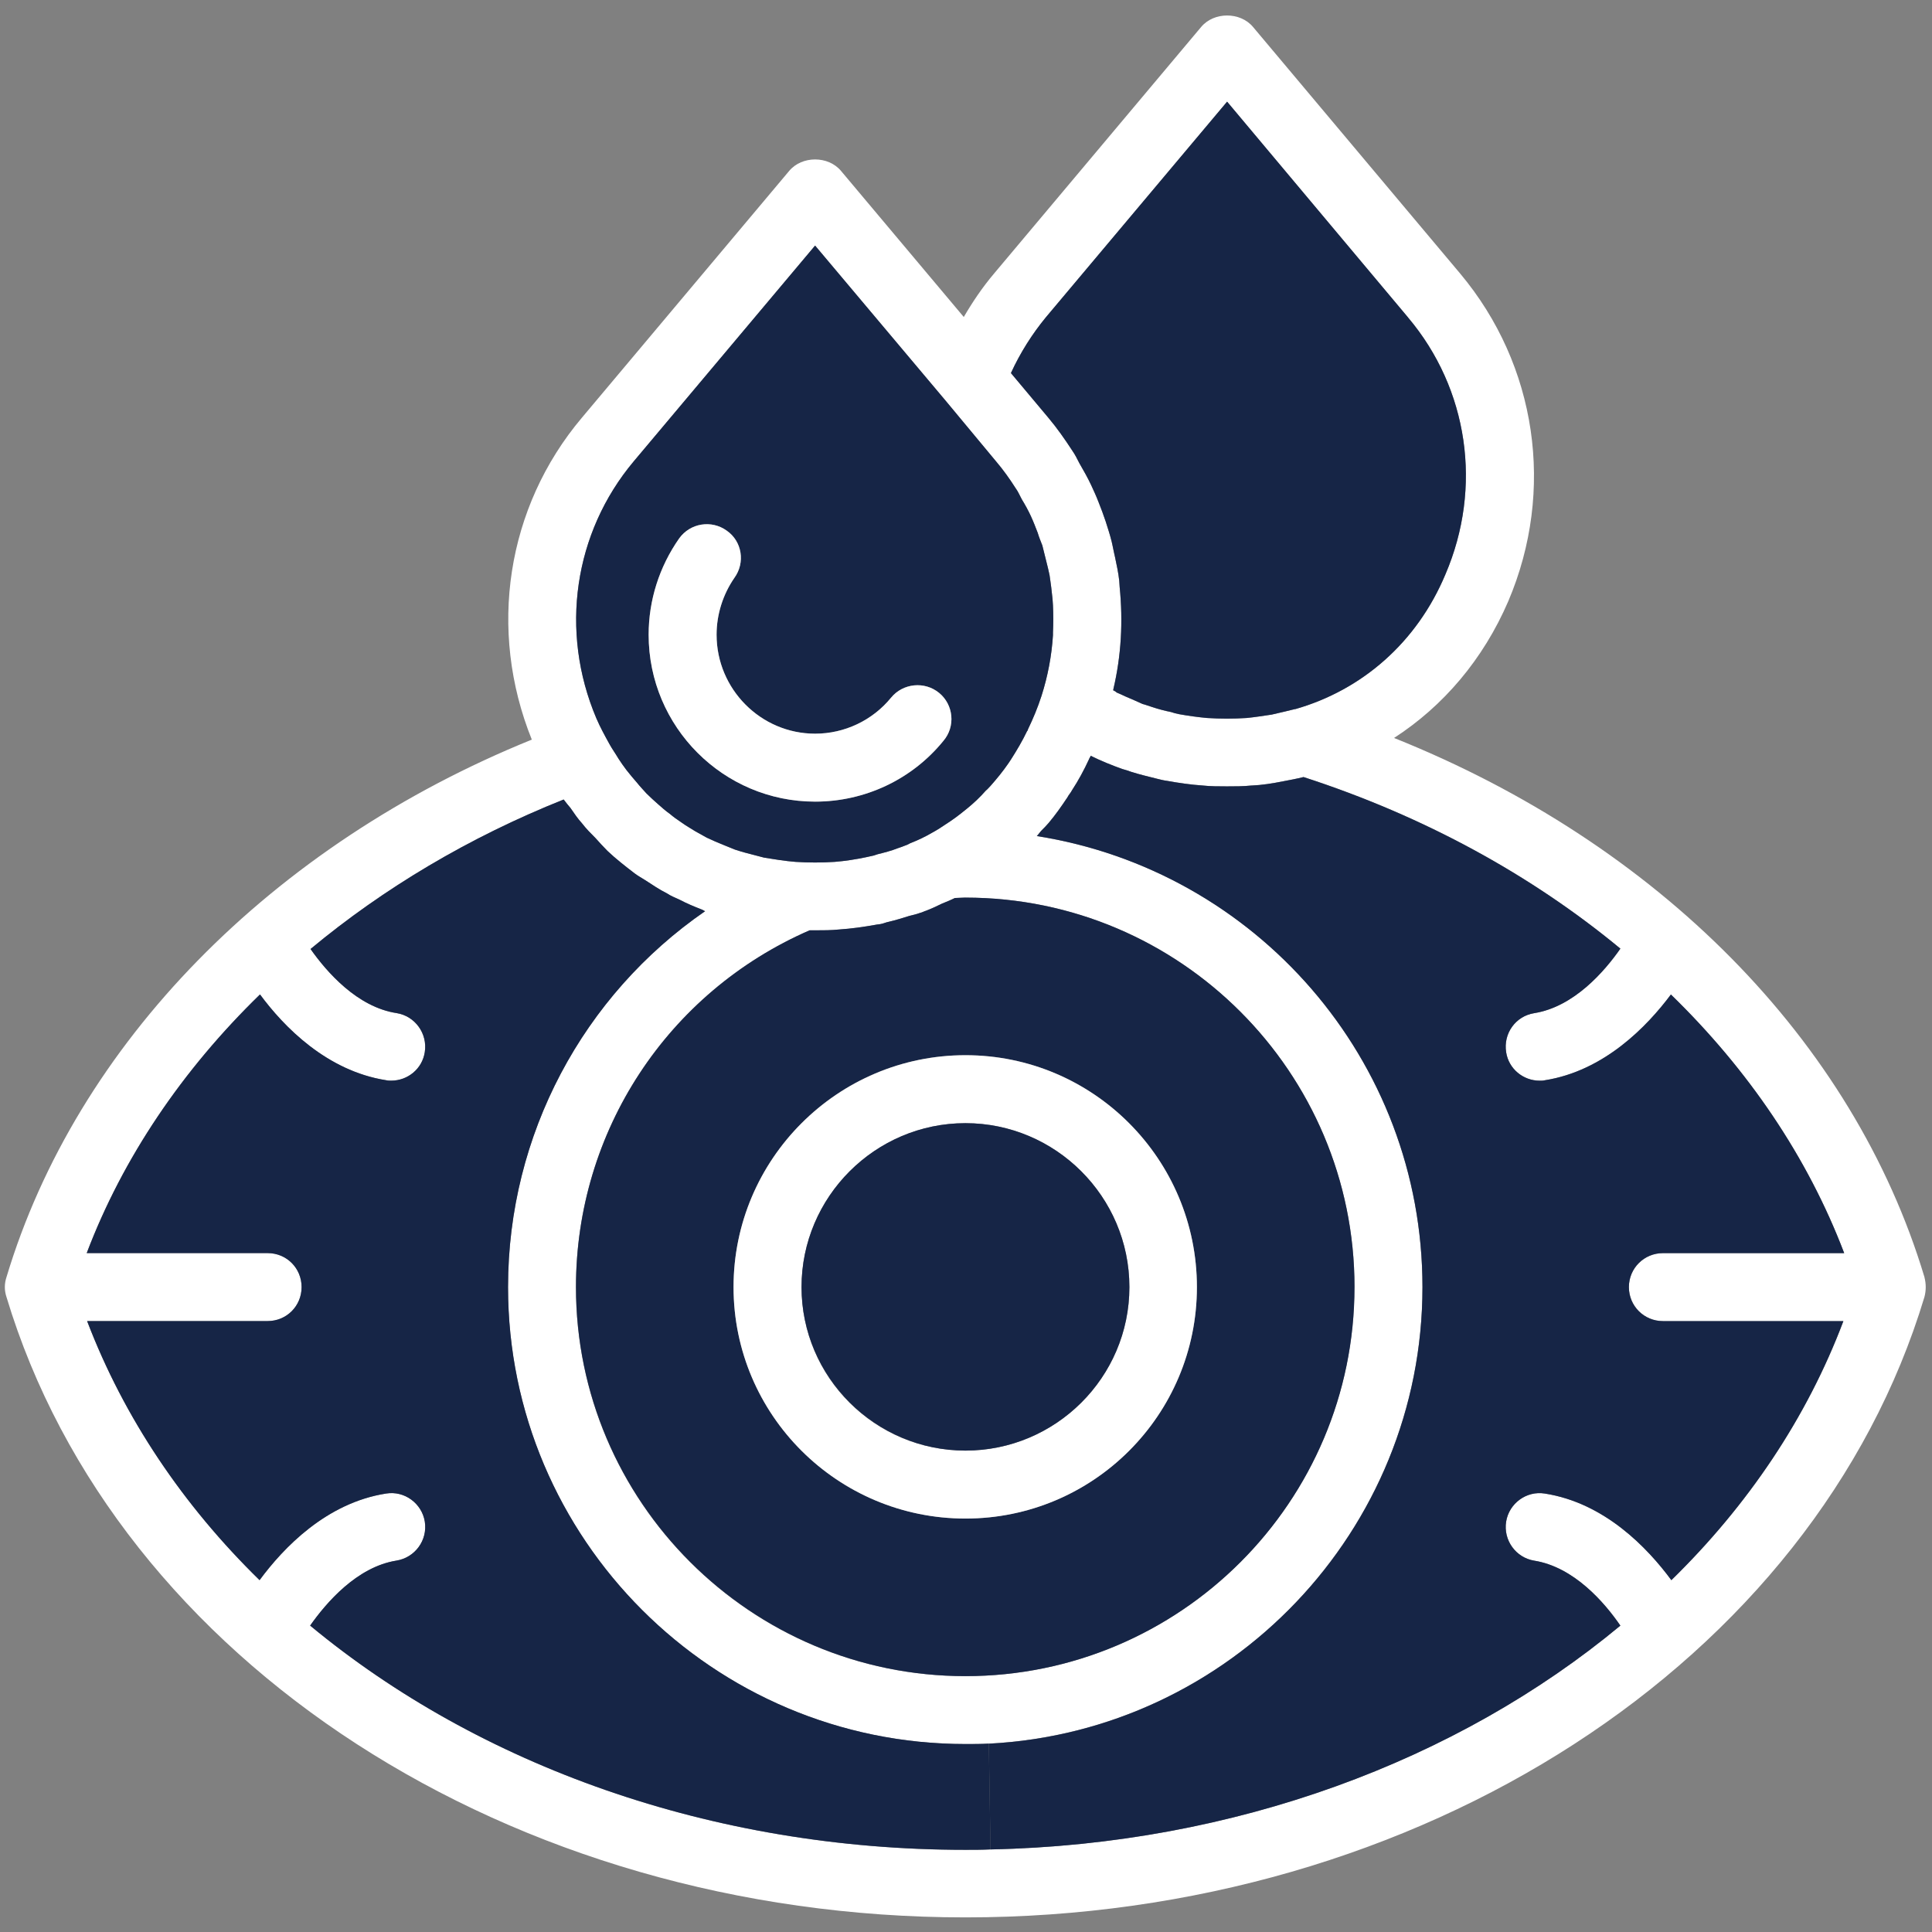 <svg width="91" height="91" viewBox="0 0 91 91" fill="none" xmlns="http://www.w3.org/2000/svg">
<rect x="0" y="0" width="91" height="91" fill="#808080" stroke="none"/>
<g clip-path="url(#clip0_4496_2493)">
<path d="M90.645 60.164C90.724 60.465 90.724 60.785 90.645 61.085C85.464 78.289 66.879 90.312 45.474 90.312C24.07 90.312 5.486 78.287 0.303 61.084C0.203 60.783 0.203 60.463 0.303 60.163C3.605 49.16 12.806 39.798 25.049 34.837C22.969 29.675 23.849 23.893 27.409 19.673L37.172 8.05C37.773 7.33 39.012 7.33 39.613 8.05L45.395 14.931C45.816 14.211 46.275 13.531 46.816 12.891L56.577 1.269C57.178 0.55 58.418 0.55 59.019 1.269L68.782 12.892C72.383 17.194 73.263 23.095 71.043 28.317C69.863 31.057 67.983 33.259 65.662 34.759C78.064 39.721 87.288 48.982 90.648 60.164H90.645ZM78.322 59.024H86.863C85.144 54.503 82.343 50.382 78.701 46.841C77.581 48.341 75.56 50.443 72.76 50.882C72.68 50.901 72.599 50.901 72.52 50.901C71.739 50.901 71.059 50.342 70.941 49.561C70.8 48.681 71.381 47.861 72.261 47.721C74.141 47.42 75.582 45.74 76.321 44.681C72.141 41.219 67.08 38.44 61.397 36.599C61.077 36.679 60.757 36.74 60.436 36.799C59.936 36.9 59.436 36.979 58.956 36.999H58.936C58.556 37.038 58.175 37.038 57.795 37.038C57.416 37.038 57.015 37.038 56.655 36.999C56.076 36.959 55.534 36.878 54.975 36.779C54.815 36.759 54.654 36.72 54.494 36.679C54.095 36.578 53.674 36.479 53.294 36.358C53.134 36.299 52.994 36.258 52.854 36.218C52.354 36.038 51.853 35.838 51.373 35.597C51.353 35.657 51.314 35.698 51.294 35.758C51.055 36.278 50.794 36.758 50.493 37.218C50.434 37.339 50.333 37.438 50.274 37.558C49.993 37.979 49.714 38.379 49.394 38.758C49.294 38.879 49.175 38.998 49.054 39.118C48.975 39.197 48.914 39.298 48.835 39.379C59.118 41 66.999 49.881 66.999 60.623C66.999 72.106 57.938 81.549 46.573 82.128C46.214 82.148 45.834 82.148 45.472 82.148C33.59 82.148 23.928 72.486 23.928 60.623C23.928 53.442 27.468 46.881 33.211 42.919C33.151 42.9 33.11 42.86 33.05 42.84C32.691 42.7 32.351 42.559 32.011 42.38C31.791 42.279 31.59 42.2 31.41 42.079C31.05 41.899 30.73 41.68 30.39 41.459C30.23 41.358 30.05 41.259 29.89 41.138C29.449 40.798 29.01 40.458 28.609 40.079C28.409 39.879 28.229 39.679 28.049 39.478C27.83 39.258 27.608 39.037 27.409 38.778C27.209 38.559 27.049 38.318 26.869 38.058C26.768 37.938 26.65 37.798 26.549 37.659C22.087 39.44 18.067 41.84 14.625 44.7C15.386 45.78 16.826 47.44 18.686 47.721C19.546 47.861 20.146 48.681 20.006 49.561C19.886 50.342 19.206 50.901 18.427 50.901C18.347 50.901 18.266 50.901 18.187 50.882C15.386 50.441 13.366 48.361 12.245 46.841C8.584 50.401 5.783 54.542 4.083 59.024H12.605C13.505 59.024 14.206 59.724 14.206 60.625C14.206 61.526 13.506 62.226 12.605 62.226H4.105C5.844 66.786 8.626 70.908 12.227 74.428C13.348 72.908 15.368 70.787 18.189 70.348C19.049 70.208 19.869 70.809 20.009 71.669C20.15 72.548 19.549 73.369 18.669 73.509C16.809 73.809 15.368 75.49 14.609 76.569C22.551 83.15 33.513 87.131 45.476 87.131C45.875 87.131 46.257 87.131 46.656 87.111C58.159 86.872 68.661 82.93 76.323 76.569C75.584 75.49 74.143 73.808 72.263 73.509C71.403 73.369 70.802 72.548 70.942 71.669C71.082 70.809 71.903 70.208 72.763 70.348C75.584 70.789 77.604 72.908 78.725 74.428C82.326 70.908 85.106 66.786 86.827 62.226H78.325C77.445 62.226 76.724 61.506 76.724 60.625C76.724 59.743 77.444 59.024 78.325 59.024H78.322ZM68.08 27.056C69.841 22.954 69.16 18.314 66.319 14.952L57.797 4.79L49.256 14.952C48.615 15.733 48.056 16.613 47.615 17.573L49.376 19.675C49.797 20.175 50.157 20.695 50.497 21.215C50.637 21.414 50.736 21.614 50.837 21.815C51.036 22.155 51.236 22.515 51.396 22.855C51.517 23.116 51.636 23.375 51.736 23.636C51.857 23.936 51.976 24.256 52.076 24.557C52.177 24.877 52.276 25.177 52.357 25.498C52.416 25.737 52.458 25.998 52.517 26.237C52.596 26.617 52.677 26.977 52.717 27.358C52.717 27.459 52.737 27.558 52.737 27.658C52.897 29.259 52.816 30.878 52.436 32.48V32.519C52.496 32.539 52.557 32.579 52.596 32.62C52.737 32.679 52.877 32.74 52.996 32.8C53.276 32.92 53.555 33.039 53.816 33.16C53.976 33.199 54.116 33.26 54.257 33.3C54.557 33.401 54.858 33.48 55.156 33.539C55.277 33.579 55.417 33.618 55.536 33.64C55.977 33.719 56.416 33.78 56.856 33.82C57.477 33.859 58.096 33.859 58.717 33.82C59.116 33.78 59.497 33.719 59.897 33.66C60.237 33.581 60.596 33.5 60.998 33.399H61.017C64.158 32.499 66.738 30.258 68.079 27.058L68.08 27.056ZM63.799 60.623C63.799 50.5 55.577 42.279 45.474 42.279C45.294 42.279 45.134 42.299 44.974 42.299C44.774 42.399 44.575 42.479 44.373 42.559C44.134 42.68 43.873 42.799 43.612 42.9C43.533 42.919 43.432 42.979 43.332 43C43.172 43.06 42.992 43.101 42.832 43.141C42.511 43.241 42.191 43.34 41.851 43.421C41.731 43.441 41.612 43.5 41.491 43.522C41.412 43.542 41.311 43.542 41.231 43.561C40.671 43.662 40.11 43.741 39.531 43.781C39.151 43.821 38.77 43.821 38.39 43.821H38.129C31.428 46.742 27.127 53.303 27.127 60.625C27.127 70.728 35.348 78.949 45.471 78.949C55.594 78.949 63.795 70.728 63.795 60.625L63.799 60.623ZM49.596 29.796C49.615 29.355 49.615 28.936 49.596 28.515C49.596 28.414 49.576 28.315 49.576 28.215C49.536 27.835 49.496 27.475 49.435 27.094C49.396 26.934 49.376 26.793 49.335 26.653L49.096 25.692C49.016 25.493 48.935 25.293 48.876 25.092C48.775 24.831 48.676 24.572 48.556 24.311C48.435 24.05 48.295 23.791 48.135 23.53C48.034 23.35 47.955 23.151 47.834 22.991C47.554 22.55 47.255 22.131 46.913 21.73L44.553 18.889L38.392 11.567L29.85 21.73C27.029 25.09 26.349 29.731 28.089 33.833C28.269 34.254 28.488 34.653 28.709 35.053C28.83 35.272 28.99 35.493 29.13 35.733C29.251 35.913 29.37 36.093 29.51 36.273C29.67 36.472 29.83 36.672 30.01 36.873C30.15 37.053 30.311 37.213 30.451 37.373C30.631 37.553 30.811 37.714 30.991 37.874C31.17 38.034 31.35 38.194 31.55 38.334C31.71 38.474 31.91 38.615 32.09 38.733C32.309 38.894 32.531 39.014 32.75 39.154L33.29 39.455C33.55 39.575 33.81 39.694 34.071 39.795C34.25 39.874 34.43 39.935 34.61 40.014C34.911 40.115 35.211 40.194 35.531 40.275C35.691 40.315 35.832 40.354 35.992 40.396C36.472 40.475 36.972 40.556 37.472 40.595C38.073 40.635 38.712 40.635 39.313 40.595C39.813 40.556 40.313 40.475 40.793 40.376C40.914 40.356 41.032 40.316 41.153 40.297L41.333 40.237C41.653 40.158 41.973 40.077 42.274 39.957C42.374 39.917 42.473 39.897 42.554 39.856C42.675 39.816 42.774 39.777 42.874 39.716C43.234 39.575 43.574 39.415 43.914 39.215C44.035 39.156 44.154 39.075 44.254 39.016C44.594 38.796 44.934 38.575 45.235 38.336L45.535 38.096C45.855 37.836 46.156 37.557 46.435 37.236C46.514 37.177 46.575 37.096 46.654 37.017C46.955 36.677 47.234 36.337 47.494 35.957L47.615 35.777C47.895 35.337 48.155 34.898 48.376 34.437C48.396 34.417 48.415 34.398 48.415 34.358C48.655 33.858 48.876 33.338 49.056 32.778C49.356 31.837 49.536 30.878 49.596 29.918V29.797V29.796Z" fill="white"/>
<path d="M86.865 59.024H78.324C77.444 59.024 76.723 59.724 76.723 60.625C76.723 61.526 77.442 62.226 78.324 62.226H86.826C85.106 66.786 82.325 70.908 78.723 74.428C77.602 72.908 75.582 70.787 72.761 70.348C71.901 70.208 71.081 70.809 70.941 71.669C70.8 72.548 71.401 73.369 72.261 73.509C74.141 73.809 75.582 75.49 76.322 76.569C68.66 82.93 58.157 86.872 46.654 87.111L46.575 82.13C57.938 81.551 67.001 72.108 67.001 60.625C67.001 49.883 59.12 41 48.837 39.38C48.916 39.301 48.977 39.201 49.056 39.12C49.177 38.999 49.295 38.88 49.396 38.76C49.716 38.38 49.997 37.979 50.276 37.56C50.335 37.44 50.436 37.34 50.495 37.22C50.796 36.76 51.055 36.279 51.296 35.759C51.316 35.7 51.355 35.658 51.375 35.599C51.855 35.839 52.356 36.04 52.856 36.22C52.996 36.259 53.136 36.299 53.296 36.36C53.676 36.48 54.097 36.58 54.496 36.68C54.656 36.72 54.816 36.76 54.977 36.781C55.536 36.882 56.078 36.961 56.657 37C57.017 37.04 57.418 37.04 57.797 37.04C58.177 37.04 58.558 37.04 58.938 37H58.958C59.438 36.981 59.938 36.9 60.438 36.801C60.758 36.741 61.079 36.68 61.399 36.601C67.08 38.441 72.141 41.223 76.323 44.682C75.584 45.742 74.143 47.422 72.263 47.722C71.383 47.863 70.802 48.683 70.942 49.563C71.063 50.343 71.743 50.903 72.522 50.903C72.601 50.903 72.682 50.903 72.761 50.883C75.562 50.443 77.583 48.343 78.703 46.843C82.344 50.383 85.145 54.505 86.865 59.025V59.024Z" fill="#162546"/>
<path d="M66.319 14.952C69.16 18.313 69.84 22.954 68.08 27.056C66.74 30.256 64.159 32.498 61.019 33.397H60.999C60.6 33.498 60.239 33.577 59.899 33.658C59.499 33.717 59.118 33.778 58.718 33.818C58.098 33.858 57.479 33.858 56.858 33.818C56.418 33.778 55.978 33.717 55.538 33.638C55.417 33.618 55.277 33.579 55.158 33.537C54.858 33.478 54.557 33.397 54.259 33.298C54.118 33.258 53.978 33.197 53.818 33.158C53.557 33.037 53.278 32.919 52.998 32.798C52.877 32.739 52.737 32.678 52.598 32.618C52.559 32.578 52.498 32.539 52.438 32.517V32.478C52.818 30.877 52.899 29.258 52.739 27.657C52.739 27.556 52.719 27.457 52.719 27.356C52.679 26.977 52.598 26.617 52.519 26.235C52.459 25.996 52.418 25.735 52.359 25.496C52.28 25.176 52.179 24.875 52.078 24.555C51.978 24.255 51.859 23.934 51.738 23.634C51.638 23.373 51.519 23.114 51.398 22.853C51.238 22.513 51.038 22.154 50.839 21.814C50.738 21.614 50.639 21.414 50.499 21.213C50.159 20.693 49.799 20.173 49.378 19.673L47.617 17.572C48.057 16.611 48.617 15.731 49.258 14.951L57.799 4.788L66.321 14.951L66.319 14.952Z" fill="#162546"/>
<path d="M45.474 42.279C55.578 42.279 63.799 50.5 63.799 60.623C63.799 70.746 55.578 78.948 45.474 78.948C35.371 78.948 27.13 70.726 27.13 60.623C27.13 53.301 31.431 46.74 38.133 43.819H38.394C38.773 43.819 39.154 43.819 39.534 43.779C40.114 43.74 40.675 43.659 41.234 43.56C41.313 43.54 41.414 43.54 41.495 43.52C41.615 43.5 41.734 43.441 41.855 43.419C42.195 43.34 42.515 43.24 42.835 43.139C42.995 43.099 43.175 43.06 43.335 42.999C43.436 42.979 43.535 42.919 43.616 42.898C43.877 42.797 44.136 42.678 44.377 42.558C44.577 42.479 44.776 42.398 44.978 42.297C45.138 42.297 45.298 42.277 45.478 42.277L45.474 42.279ZM56.376 60.623C56.376 54.602 51.496 49.7 45.474 49.7C39.453 49.7 34.551 54.6 34.551 60.623C34.551 66.646 39.452 71.525 45.474 71.525C51.497 71.525 56.376 66.644 56.376 60.623Z" fill="#162546"/>
<path d="M45.474 49.702C51.496 49.702 56.376 54.602 56.376 60.625C56.376 66.648 51.496 71.527 45.474 71.527C39.453 71.527 34.551 66.646 34.551 60.625C34.551 54.604 39.452 49.702 45.474 49.702ZM53.196 60.625C53.196 56.363 49.715 52.904 45.474 52.904C41.234 52.904 37.753 56.365 37.753 60.625C37.753 64.885 41.214 68.326 45.474 68.326C49.734 68.326 53.196 64.865 53.196 60.625Z" fill="white"/>
<path d="M45.474 52.902C49.715 52.902 53.196 56.363 53.196 60.623C53.196 64.883 49.715 68.325 45.474 68.325C41.234 68.325 37.753 64.863 37.753 60.623C37.753 56.383 41.214 52.902 45.474 52.902Z" fill="#162546"/>
<path d="M49.596 28.517C49.616 28.938 49.616 29.357 49.596 29.798V29.918C49.536 30.879 49.356 31.84 49.056 32.779C48.876 33.338 48.657 33.858 48.416 34.358C48.416 34.398 48.396 34.418 48.376 34.438C48.157 34.898 47.896 35.337 47.615 35.778L47.495 35.958C47.234 36.337 46.955 36.677 46.655 37.017C46.575 37.096 46.514 37.177 46.435 37.237C46.154 37.557 45.856 37.838 45.535 38.097L45.235 38.336C44.935 38.575 44.595 38.797 44.255 39.016C44.154 39.075 44.035 39.156 43.915 39.216C43.575 39.416 43.235 39.576 42.875 39.716C42.774 39.775 42.675 39.817 42.555 39.856C42.475 39.896 42.375 39.916 42.274 39.957C41.974 40.077 41.653 40.157 41.333 40.237L41.153 40.297C41.033 40.317 40.914 40.356 40.794 40.376C40.313 40.477 39.813 40.556 39.313 40.596C38.712 40.635 38.073 40.635 37.473 40.596C36.972 40.556 36.472 40.475 35.992 40.396C35.832 40.356 35.692 40.317 35.532 40.276C35.211 40.196 34.911 40.115 34.611 40.015C34.431 39.935 34.251 39.874 34.071 39.795C33.81 39.694 33.551 39.576 33.29 39.455L32.75 39.155C32.531 39.014 32.31 38.894 32.09 38.734C31.91 38.613 31.71 38.473 31.55 38.334C31.351 38.194 31.171 38.034 30.991 37.874C30.811 37.714 30.631 37.554 30.451 37.374C30.311 37.214 30.151 37.054 30.01 36.874C29.831 36.674 29.67 36.474 29.51 36.273C29.37 36.093 29.25 35.913 29.131 35.733C28.99 35.494 28.83 35.273 28.71 35.053C28.49 34.654 28.269 34.253 28.089 33.833C26.349 29.732 27.029 25.092 29.85 21.73L38.392 11.567L44.553 18.889L46.914 21.73C47.254 22.129 47.554 22.55 47.835 22.991C47.955 23.151 48.034 23.351 48.135 23.531C48.295 23.791 48.435 24.05 48.556 24.311C48.676 24.572 48.776 24.831 48.876 25.092C48.936 25.292 49.017 25.491 49.096 25.693L49.335 26.654C49.375 26.794 49.395 26.934 49.436 27.094C49.495 27.474 49.536 27.834 49.576 28.215C49.576 28.316 49.596 28.415 49.596 28.515V28.517ZM44.435 34.898C45.014 34.218 44.915 33.198 44.235 32.637C43.555 32.075 42.535 32.176 41.974 32.856C41.094 33.936 39.773 34.556 38.394 34.556C35.834 34.556 33.752 32.455 33.752 29.895C33.752 28.934 34.053 27.995 34.592 27.215C35.112 26.495 34.952 25.495 34.233 24.995C33.513 24.475 32.513 24.635 31.993 25.355C31.052 26.695 30.552 28.276 30.552 29.895C30.552 34.236 34.072 37.757 38.394 37.757C40.734 37.757 42.954 36.717 44.435 34.896V34.898Z" fill="#162546"/>
<path d="M46.575 82.128L46.655 87.109C46.255 87.129 45.874 87.129 45.474 87.129C33.511 87.129 22.548 83.148 14.607 76.567C15.368 75.488 16.808 73.806 18.668 73.507C19.548 73.367 20.148 72.547 20.008 71.667C19.868 70.807 19.047 70.206 18.188 70.347C15.367 70.787 13.347 72.906 12.226 74.427C8.624 70.906 5.845 66.785 4.103 62.224H12.605C13.505 62.224 14.206 61.504 14.206 60.623C14.206 59.742 13.507 59.022 12.605 59.022H4.085C5.785 54.541 8.586 50.4 12.247 46.839C13.368 48.359 15.388 50.441 18.189 50.88C18.268 50.9 18.349 50.9 18.428 50.9C19.209 50.9 19.889 50.34 20.008 49.559C20.148 48.68 19.548 47.859 18.688 47.719C16.828 47.438 15.387 45.778 14.627 44.699C18.069 41.838 22.09 39.437 26.551 37.657C26.652 37.797 26.77 37.938 26.871 38.057C27.051 38.317 27.211 38.557 27.411 38.776C27.611 39.037 27.832 39.257 28.051 39.476C28.231 39.676 28.411 39.876 28.611 40.077C29.01 40.457 29.451 40.797 29.892 41.137C30.052 41.257 30.232 41.356 30.392 41.457C30.732 41.676 31.052 41.898 31.412 42.077C31.592 42.198 31.791 42.277 32.013 42.378C32.353 42.558 32.693 42.698 33.052 42.838C33.112 42.858 33.153 42.898 33.212 42.917C27.472 46.879 23.93 53.44 23.93 60.621C23.93 72.484 33.592 82.146 45.474 82.146C45.834 82.146 46.214 82.146 46.575 82.126V82.128Z" fill="#162546"/>
<path d="M44.235 32.637C44.915 33.196 45.016 34.216 44.434 34.898C42.954 36.718 40.734 37.758 38.394 37.758C34.072 37.758 30.552 34.238 30.552 29.897C30.552 28.276 31.052 26.696 31.993 25.356C32.513 24.636 33.513 24.476 34.232 24.996C34.952 25.496 35.112 26.497 34.592 27.216C34.053 27.997 33.752 28.936 33.752 29.897C33.752 32.457 35.832 34.558 38.394 34.558C39.773 34.558 41.094 33.937 41.974 32.858C42.533 32.178 43.553 32.077 44.235 32.638V32.637Z" fill="white"/>
</g>
<defs>
<clipPath id="clip0_4496_2493">
<rect width="90.477" height="89.581" fill="white" transform="translate(0.229 0.729)"/>
</clipPath>
</defs>
</svg>
